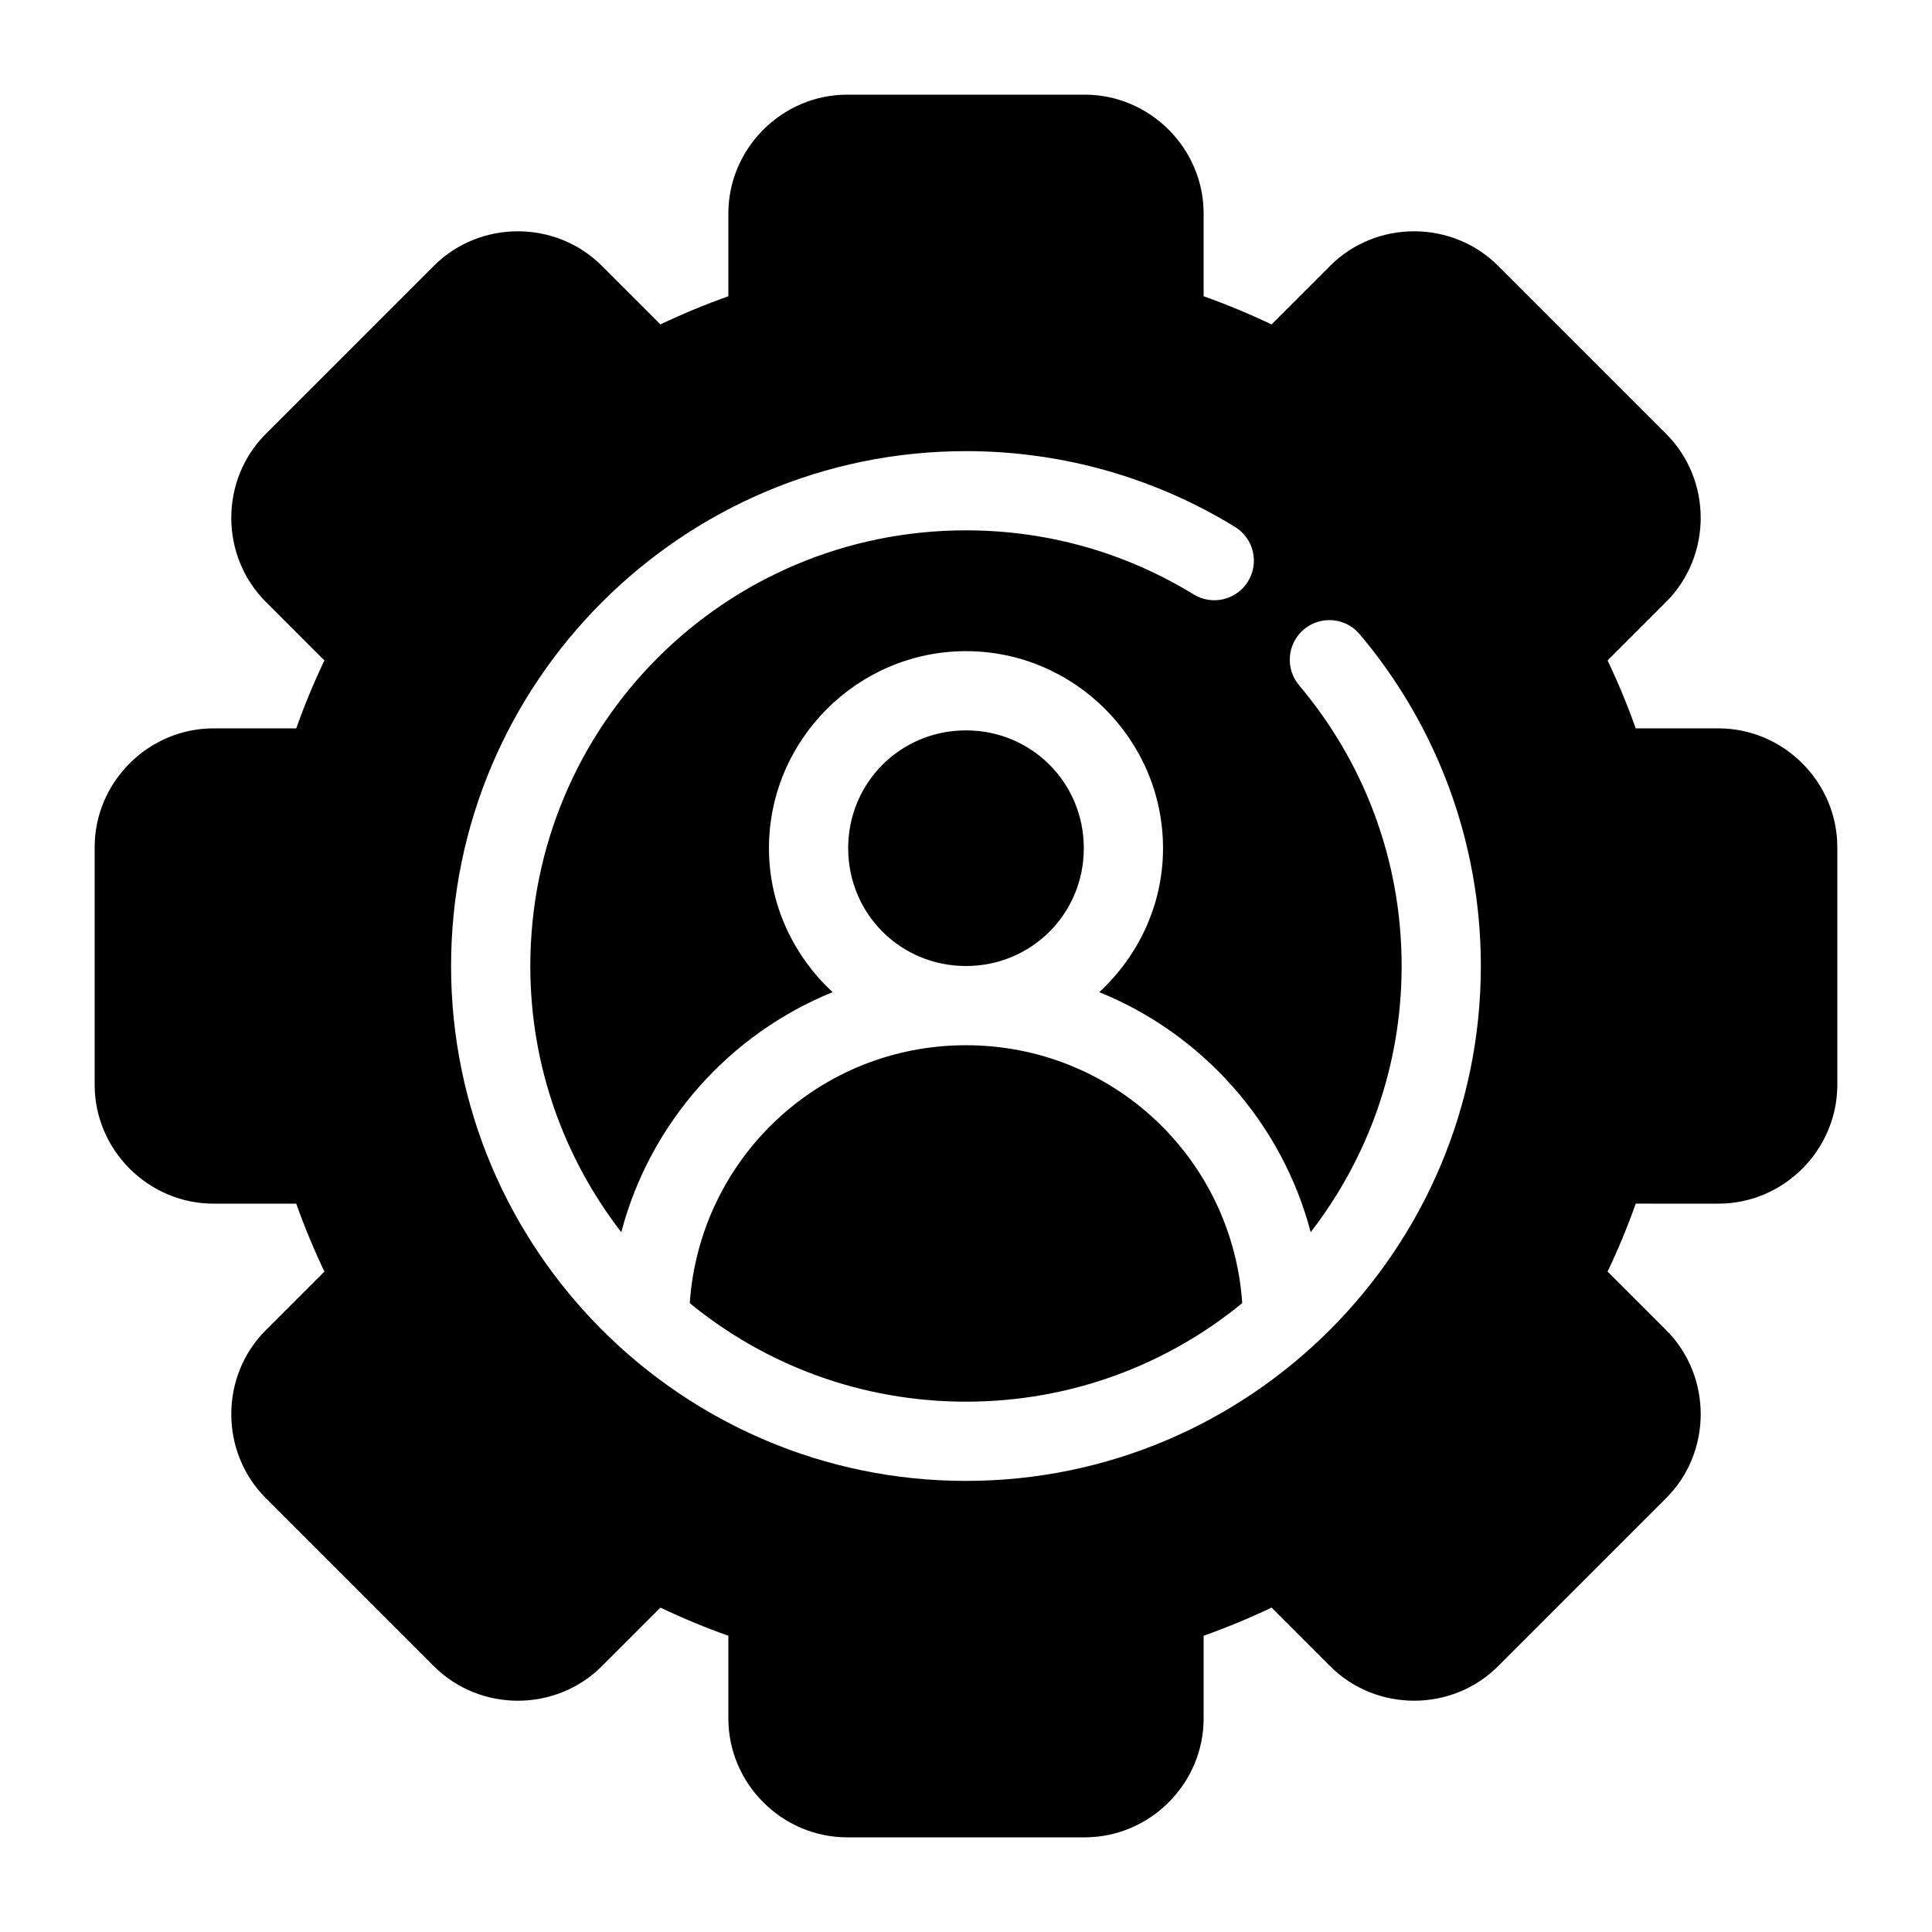 <?xml version="1.0" encoding="UTF-8"?>
<!-- Uploaded to: SVG Repo, www.svgrepo.com, Generator: SVG Repo Mixer Tools -->
<svg fill="#000000" width="800px" height="800px" version="1.1" viewBox="144 144 512 512" xmlns="http://www.w3.org/2000/svg">
 <path d="m368.51 169.09c-17.262 0-31.488 14.227-31.488 31.488v21.934c-6.129 2.176-12.129 4.664-18 7.461l-15.52-15.52c-12.207-12.207-32.32-12.207-44.527 0l-44.527 44.527c-12.207 12.207-12.207 32.32 0 44.527l15.52 15.52c-2.797 5.871-5.285 11.871-7.461 18h-21.934c-17.262 0-31.488 14.227-31.488 31.488v62.977c0 17.262 14.227 31.488 31.488 31.488h21.934c2.176 6.129 4.664 12.129 7.461 18l-15.52 15.52c-12.207 12.207-12.207 32.32 0 44.527l44.527 44.527c12.207 12.207 32.32 12.207 44.527 0l15.52-15.52c5.871 2.797 11.871 5.285 18 7.461v21.93c0 17.262 14.227 31.488 31.488 31.488h62.977c17.262 0 31.488-14.227 31.488-31.488v-21.934c6.129-2.176 12.129-4.664 18-7.461l15.52 15.52c12.207 12.207 32.32 12.207 44.527 0l44.527-44.527c12.207-12.207 12.207-32.32 0-44.527l-15.52-15.52c2.797-5.871 5.285-11.871 7.461-18l21.93 0.004c17.262 0 31.488-14.227 31.488-31.488v-62.977c0-17.262-14.227-31.488-31.488-31.488h-21.934c-2.176-6.129-4.664-12.129-7.461-18l15.52-15.52c12.207-12.207 12.207-32.32 0-44.527l-44.527-44.527c-12.207-12.207-32.32-12.207-44.527 0l-15.52 15.52c-5.871-2.797-11.871-5.281-17.996-7.461v-21.934c0-17.262-14.227-31.488-31.488-31.488zm31.488 94.465c26.086 0 50.555 7.356 71.301 20.09h-0.004c4.938 3.035 6.477 9.496 3.445 14.434-3.035 4.934-9.496 6.473-14.434 3.441-17.555-10.777-38.16-16.973-60.309-16.973-63.891 0-115.46 51.566-115.46 115.46 0 26.621 9.039 51.035 24.109 70.539 7.609-28.949 28.641-52.512 56.008-63.613-10.305-9.555-16.871-23.078-16.871-38.152 0-28.715 23.5-52.215 52.215-52.215s52.215 23.5 52.215 52.215c0 15.078-6.582 28.598-16.891 38.152 27.371 11.098 48.414 34.656 56.027 63.613 15.059-19.504 24.098-43.918 24.098-70.539 0-28.41-10.219-54.309-27.184-74.414l0.004-0.004c-3.731-4.434-3.16-11.047 1.27-14.781 4.43-3.731 11.043-3.172 14.781 1.254 20.031 23.738 32.121 54.492 32.121 87.945 0 75.234-61.215 136.45-136.45 136.45s-136.45-61.215-136.45-136.45 61.215-136.45 136.45-136.45zm0 74.004c-17.371 0-31.223 13.852-31.223 31.223s13.852 31.223 31.223 31.223 31.223-13.852 31.223-31.223-13.852-31.223-31.223-31.223zm0 83.438c-38.941 0-70.57 30.039-73.207 68.348 19.91 16.316 45.383 26.113 73.207 26.113s53.297-9.797 73.207-26.117c-2.637-38.309-34.27-68.344-73.207-68.344z"/>
</svg>